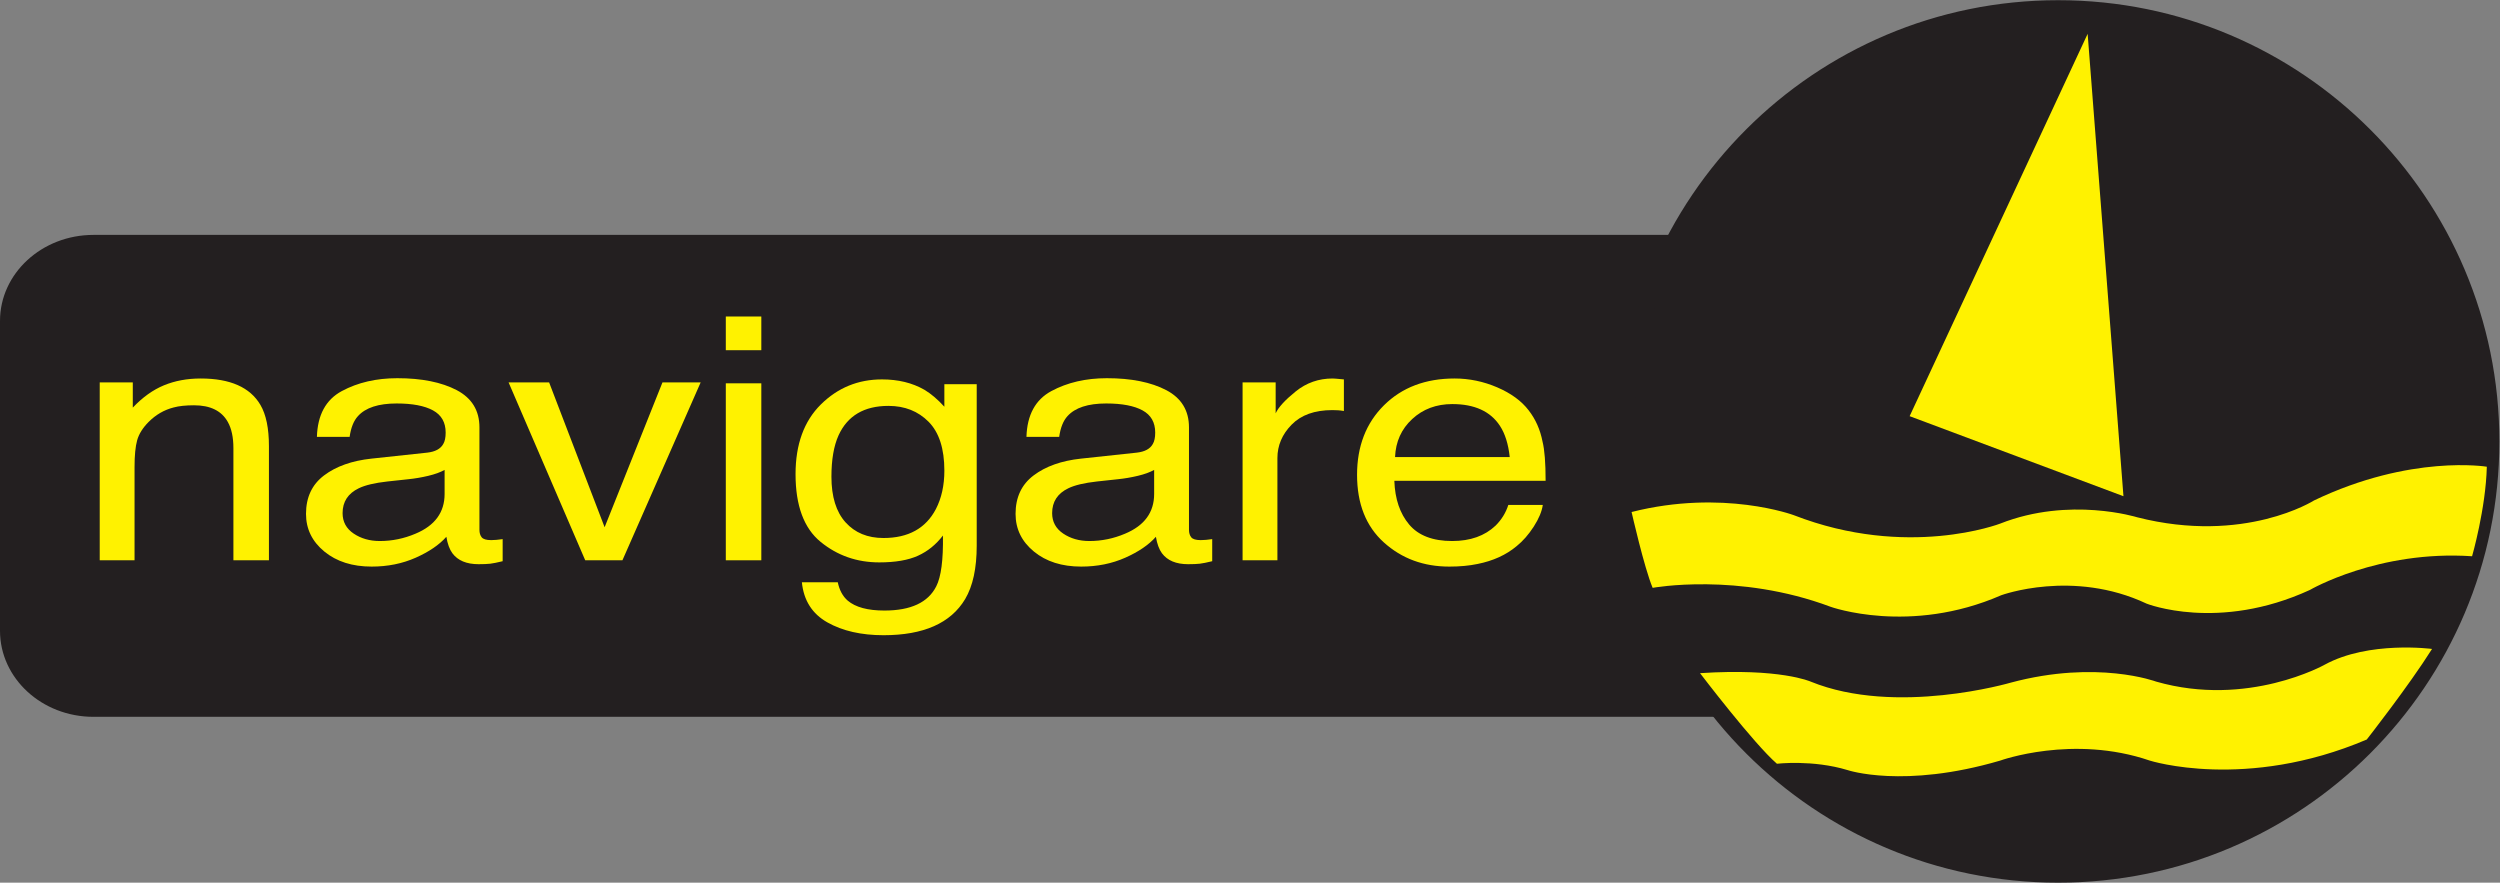 <?xml version="1.0" encoding="UTF-8" standalone="no"?>
<svg
   xmlns:dc="http://purl.org/dc/elements/1.1/"
   xmlns:cc="http://creativecommons.org/ns#"
   xmlns:rdf="http://www.w3.org/1999/02/22-rdf-syntax-ns#"
   xmlns:svg="http://www.w3.org/2000/svg"
   xmlns="http://www.w3.org/2000/svg"
   viewBox="0 0 527.333 186.187"
   height="186.187"
   width="527.333"
   xml:space="preserve"
   id="svg2"
   version="1.1"><rect x="0" y="0" width="527.333" height="186.187" fill="#808080" stroke="none"/><defs
     id="defs6" /><g
     transform="matrix(1.333,0,0,-1.333,0,186.187)"
     id="g10"><g
       transform="scale(0.1)"
       id="g12"><path
         id="path14"
         style="fill:#231f20;fill-opacity:1;fill-rule:nonzero;stroke:none"
         d="m 2958.58,398.637 c 0,-75.227 -66.21,-136.188 -147.95,-136.188 H 147.93 C 66.227,262.449 0,323.41 0,398.637 v 490.234 c 0,75.215 66.227,136.179 147.93,136.179 h 2662.7 c 81.74,0 147.95,-60.964 147.95,-136.179 V 398.637" /><path
         id="path16"
         style="fill:#fff200;fill-opacity:1;fill-rule:nonzero;stroke:none"
         d="m 157.797,791.625 h 52.336 v -39.863 c 15.543,16.398 32,28.176 49.406,35.332 17.379,7.14 36.723,10.73 58.004,10.73 46.637,0 78.16,-13.922 94.527,-41.773 8.989,-15.246 13.496,-37.031 13.496,-65.41 V 510.16 H 369.34 v 177.453 c 0,17.157 -2.969,31.016 -8.906,41.532 -9.805,17.531 -27.586,26.281 -53.348,26.281 -13.102,0 -23.84,-1.125 -32.227,-3.41 -15.129,-3.856 -28.41,-11.551 -39.863,-23.125 -9.199,-9.286 -15.176,-18.899 -17.949,-28.778 -2.762,-9.914 -4.137,-24.074 -4.137,-42.472 V 510.16 h -55.113 v 281.465" /><path
         id="path18"
         style="fill:#fff200;fill-opacity:1;fill-rule:nonzero;stroke:none"
         d="m 559.594,552.457 c 11.668,-7.871 25.484,-11.816 41.441,-11.816 19.438,0 38.258,3.855 56.453,11.609 30.711,12.824 46.051,33.77 46.051,62.844 v 38.074 c -6.742,-3.77 -15.418,-6.902 -26.023,-9.414 -10.621,-2.512 -21.032,-4.266 -31.223,-5.313 l -33.359,-3.593 c -20.008,-2.235 -35.043,-5.813 -45.161,-10.711 -17.097,-8.215 -25.664,-21.352 -25.664,-39.367 0,-13.661 5.817,-24.434 17.485,-32.313 z m 116.312,128.027 c 12.688,1.395 21.188,5.946 25.485,13.653 2.55,4.199 3.812,10.254 3.812,18.133 0,16.125 -6.68,27.824 -20.07,35.097 -13.375,7.285 -32.535,10.93 -57.438,10.93 -28.824,0 -49.238,-6.672 -61.269,-20 -6.77,-7.363 -11.153,-18.313 -13.18,-32.863 h -51.769 c 1.011,34.718 14.144,58.879 39.378,72.472 25.231,13.582 54.504,20.379 87.821,20.379 38.621,0 69.992,-6.308 94.129,-18.933 23.883,-12.637 35.855,-32.258 35.855,-58.887 v -162.11 c 0,-4.894 1.18,-8.839 3.543,-11.808 2.367,-2.977 7.36,-4.473 14.977,-4.473 2.465,0 5.246,0.125 8.332,0.403 3.082,0.253 6.39,0.652 9.879,1.179 v -34.961 c -8.598,-2.109 -15.161,-3.418 -19.653,-3.945 -4.515,-0.516 -10.675,-0.781 -18.433,-0.781 -19.059,0 -32.887,5.781 -41.485,17.344 -4.504,6.132 -7.679,14.804 -9.515,26.015 -11.262,-12.715 -27.453,-23.758 -48.547,-33.113 -21.102,-9.367 -44.32,-14.043 -69.715,-14.043 -30.516,0 -55.445,7.937 -74.813,23.828 -19.347,15.879 -29.019,35.742 -29.019,59.617 0,26.164 9.504,46.426 28.559,60.813 19.066,14.402 44.039,23.261 74.957,26.59 l 88.179,9.464" /><path
         id="path20"
         style="fill:#fff200;fill-opacity:1;fill-rule:nonzero;stroke:none"
         d="m 868.926,791.625 87.82,-229.16 91.534,229.16 h 60.44 L 984.938,510.16 H 926.051 L 804.785,791.625 h 64.141" /><path
         id="path22"
         style="fill:#fff200;fill-opacity:1;fill-rule:nonzero;stroke:none"
         d="m 1148.51,790.199 h 56.2 V 510.16 h -56.2 z m 0,105.723 h 56.2 v -53.328 h -56.2 v 53.328" /><path
         id="path24"
         style="fill:#fff200;fill-opacity:1;fill-rule:nonzero;stroke:none"
         d="m 1469.44,729.313 c -16.62,16.777 -37.78,25.164 -63.53,25.164 -38.49,0 -64.81,-15.575 -79.02,-46.692 -7.48,-16.629 -11.24,-38.394 -11.24,-65.32 0,-31.641 7.45,-55.742 22.33,-72.266 14.92,-16.531 34.9,-24.785 60.03,-24.785 39.31,0 66.98,15.305 82.98,45.899 8.89,17.316 13.36,37.511 13.36,60.597 0,34.813 -8.31,60.594 -24.91,77.403 z m -6.77,50.73 c 10.34,-6.141 20.93,-15.098 31.68,-26.875 v 35.605 h 51.2 V 533.246 c 0,-35.672 -6.07,-63.828 -18.3,-84.48 -22.79,-38.125 -65.85,-57.176 -129.14,-57.176 -35.21,0 -64.83,6.754 -88.84,20.289 -24.03,13.535 -37.48,34.707 -40.38,63.527 h 56.8 c 2.61,-12.558 7.86,-22.246 15.72,-29.062 12.31,-10.469 31.69,-15.715 58.11,-15.715 41.76,0 69.11,12.766 82,38.273 7.69,15.028 11.2,41.825 10.59,80.45 -10.94,-14.348 -24.14,-25.032 -39.57,-32.024 -15.44,-7.004 -35.83,-10.496 -61.21,-10.496 -35.33,0 -66.23,10.801 -92.74,32.43 -26.47,21.601 -39.71,57.355 -39.71,107.226 0,47.071 13.35,83.836 40.06,110.266 26.71,26.414 58.95,39.637 96.72,39.637 25.59,0 47.92,-5.442 67.01,-16.348" /><path
         id="path26"
         style="fill:#fff200;fill-opacity:1;fill-rule:nonzero;stroke:none"
         d="m 1682.38,552.457 c 11.66,-7.871 25.48,-11.816 41.44,-11.816 19.44,0 38.25,3.855 56.48,11.609 30.68,12.824 46.01,33.77 46.01,62.844 v 38.074 c -6.73,-3.77 -15.4,-6.902 -26.01,-9.414 -10.61,-2.512 -21.02,-4.266 -31.23,-5.313 l -33.35,-3.593 c -20.01,-2.235 -35.05,-5.813 -45.14,-10.711 -17.15,-8.215 -25.69,-21.352 -25.69,-39.367 0,-13.661 5.81,-24.434 17.49,-32.313 z m 116.33,128.027 c 12.67,1.395 21.17,5.946 25.47,13.653 2.54,4.199 3.8,10.254 3.8,18.133 0,16.125 -6.68,27.824 -20.06,35.097 -13.37,7.285 -32.53,10.93 -57.45,10.93 -28.81,0 -49.22,-6.672 -61.27,-20 -6.73,-7.363 -11.13,-18.313 -13.16,-32.863 h -51.8 c 1.04,34.718 14.16,58.879 39.4,72.472 25.24,13.582 54.5,20.379 87.83,20.379 38.62,0 69.98,-6.308 94.11,-18.933 23.91,-12.637 35.85,-32.258 35.85,-58.887 v -162.11 c 0,-4.894 1.18,-8.839 3.57,-11.808 2.33,-2.977 7.35,-4.473 14.98,-4.473 2.44,0 5.23,0.125 8.31,0.403 3.09,0.253 6.4,0.652 9.9,1.179 v -34.961 c -8.61,-2.109 -15.18,-3.418 -19.68,-3.945 -4.51,-0.516 -10.65,-0.781 -18.42,-0.781 -19.06,0 -32.88,5.781 -41.47,17.344 -4.51,6.132 -7.69,14.804 -9.53,26.015 -11.26,-12.715 -27.44,-23.758 -48.54,-33.113 -21.09,-9.367 -44.34,-14.043 -69.72,-14.043 -30.51,0 -55.46,7.937 -74.8,23.828 -19.36,15.879 -29.02,35.742 -29.02,59.617 0,26.164 9.49,46.426 28.55,60.813 19.04,14.402 44.03,23.261 74.95,26.59 l 88.2,9.464" /><path
         id="path28"
         style="fill:#fff200;fill-opacity:1;fill-rule:nonzero;stroke:none"
         d="m 1966.25,791.625 h 52.35 v -48.926 c 4.3,9.512 14.88,21.067 31.76,34.688 16.87,13.625 36.31,20.437 58.31,20.437 1.04,0 2.79,-0.094 5.25,-0.289 2.49,-0.187 6.69,-0.566 12.66,-1.144 v -50.02 c -3.29,0.578 -6.34,0.957 -9.12,1.152 -2.78,0.196 -5.8,0.286 -9.1,0.286 -27.96,0 -49.46,-7.676 -64.47,-23.008 -15.05,-15.363 -22.52,-33.02 -22.52,-52.961 V 510.16 h -55.12 v 281.465" /><path
         id="path30"
         style="fill:#fff200;fill-opacity:1;fill-rule:nonzero;stroke:none"
         d="m 2389,673.52 c -2.25,20.617 -7.42,37.097 -15.55,49.445 -15.03,22.918 -40.16,34.383 -75.36,34.383 -25.2,0 -46.37,-7.899 -63.42,-23.672 -17.1,-15.77 -26.13,-35.828 -27.15,-60.156 z m -19.79,110.273 c 21.76,-9.344 38.33,-21.453 49.72,-36.309 10.99,-14.148 18.32,-30.664 21.97,-49.539 3.27,-12.941 4.88,-33.625 4.88,-62.05 H 2206.4 c 1,-28.743 8.84,-51.829 23.49,-69.192 14.65,-17.371 37.31,-26.062 68.06,-26.062 28.68,0 51.57,8.144 68.64,24.382 9.5,9.454 16.22,20.364 20.18,32.774 h 54.55 c -1.44,-10.281 -6.22,-21.719 -14.31,-34.324 -8.14,-12.618 -17.17,-22.922 -27.11,-30.938 -16.64,-13.926 -37.28,-23.312 -61.83,-28.203 -13.2,-2.773 -28.13,-4.16 -44.77,-4.16 -40.71,0 -75.18,12.742 -103.47,38.223 -28.29,25.476 -42.43,61.171 -42.43,107.039 0,45.195 14.23,81.886 42.69,110.097 28.5,28.196 65.71,42.293 111.69,42.293 23.19,0 45.66,-4.695 67.43,-14.031" /><path
         id="path32"
         style="fill:#231f20;fill-opacity:1;fill-rule:nonzero;stroke:none"
         d="m 3941.8,698.219 c 0,-378.321 -306.68,-685 -685,-685 -378.32,0 -685,306.679 -685,685 0,378.321 306.68,685.001 685,685.001 378.32,0 685,-306.68 685,-685.001" /><path
         id="path34"
         style="fill:none;stroke:#231f20;stroke-width:26.423;stroke-linecap:butt;stroke-linejoin:miter;stroke-miterlimit:4;stroke-dasharray:none;stroke-opacity:1"
         d="m 3941.8,698.219 c 0,-378.321 -306.68,-685 -685,-685 -378.32,0 -685,306.679 -685,685 0,378.321 306.68,685.001 685,685.001 378.32,0 685,-306.68 685,-685.001 z" /><path
         id="path36"
         style="fill:#fff200;fill-opacity:1;fill-rule:nonzero;stroke:none"
         d="m 3935.14,658.219 c 0,0 -120,20.008 -273.34,-53.332 0,0 -110,-70 -280,-26.668 0,0 -106.66,33.328 -216.66,-10 0,0 -146.66,-56.672 -326.66,13.328 0,0 -111.68,41.66 -256.68,5 0,0 20,-88.328 33.34,-120 0,0 135,25 281.66,-30 0,0 125,-44.996 270,18.332 0,0 113.34,41.668 230,-13.332 0,0 113.34,-45 258.34,21.66 0,0 108.34,63.34 256.66,53.34 0,0 21.66,75.012 23.34,141.672" /><path
         id="path38"
         style="fill:#fff200;fill-opacity:1;fill-rule:nonzero;stroke:none"
         d="M 3303.48,1343.21 3360.14,611.535 3021.8,738.207 Z" /><path
         id="path40"
         style="fill:#fff200;fill-opacity:1;fill-rule:nonzero;stroke:none"
         d="m 3848.46,369.879 c 0,0 -100,13.34 -170,-25 0,0 -121.66,-68.34 -266.66,-26.668 0,0 -93.32,34.988 -230,-1.672 0,0 -181.66,-53.328 -316.66,1.672 0,0 -48.34,21.668 -175,13.328 0,0 85,-111.66 121.66,-143.328 0,0 56.66,6.668 111.66,-10 0,0 88.34,-30 241.68,15 0,0 115,41.668 236.66,0 0,0 151.66,-48.332 343.34,33.328 0,0 66.66,85.012 103.32,143.34" /></g></g></svg>